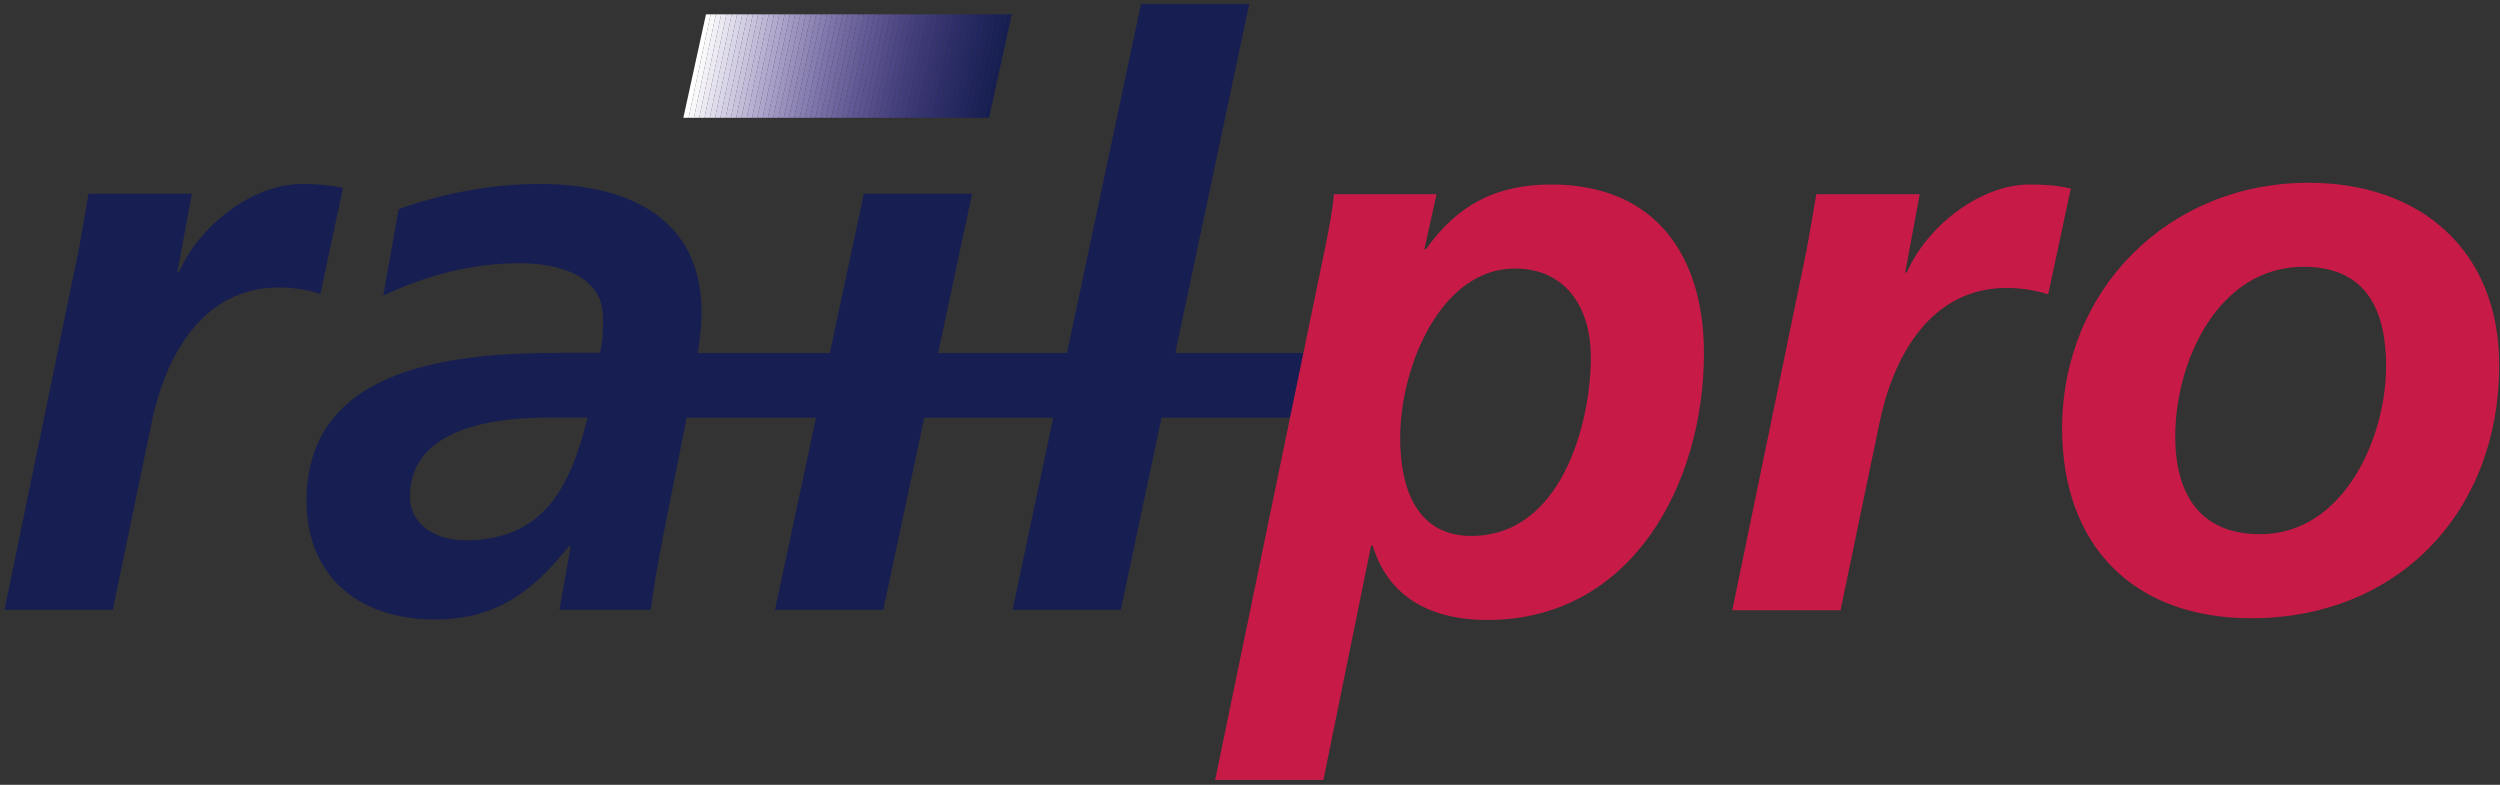 <?xml version="1.0" encoding="UTF-8" standalone="no"?>
<!-- Created with Inkscape (http://www.inkscape.org/) -->

<svg
   xmlns:dc="http://purl.org/dc/elements/1.1/"
   xmlns:cc="http://creativecommons.org/ns#"
   xmlns:rdf="http://www.w3.org/1999/02/22-rdf-syntax-ns#"
   xmlns:svg="http://www.w3.org/2000/svg"
   xmlns="http://www.w3.org/2000/svg"
   xmlns:sodipodi="http://sodipodi.sourceforge.net/DTD/sodipodi-0.dtd"
   xmlns:inkscape="http://www.inkscape.org/namespaces/inkscape"
   id="svg2"
   version="1.1"
   inkscape:version="0.91 r13725"
   xml:space="preserve"
   width="601.25"
   height="188.75"
   viewBox="0 0 601.25 188.75"
   sodipodi:docname="logo-large.svg"><rect x="0" y="0" width="601.25" height="188.75" fill="#333333" stroke="none"/><defs
     id="defs6"><clipPath
       clipPathUnits="userSpaceOnUse"
       id="clipPath30"><path
         d="m 1314.77,1283.41 588.24,0 43.52,198.97 -588.25,0 -43.51,-198.97 z"
         id="path32"
         inkscape:connector-curvature="0" /></clipPath></defs><sodipodi:namedview
     pagecolor="#ffffff"
     bordercolor="#666666"
     borderopacity="1"
     objecttolerance="10"
     gridtolerance="10"
     guidetolerance="10"
     inkscape:pageopacity="0"
     inkscape:pageshadow="2"
     inkscape:window-width="1920"
     inkscape:window-height="1016"
     id="namedview4"
     showgrid="false"
     inkscape:zoom="0.57214137"
     inkscape:cx="304.12064"
     inkscape:cy="94.375"
     inkscape:window-x="0"
     inkscape:window-y="27"
     inkscape:window-maximized="1"
     inkscape:current-layer="g10" /><g
     id="g10"
     inkscape:groupmode="layer"
     inkscape:label="ink_ext_XXXXXX"
     transform="matrix(1.25,0,0,-1.25,0,188.75)"><g
       id="g12"
       transform="scale(0.1,0.1)"><path
         d="m 1214.87,706.371 1375.5,0 0,124.543 -1375.5,0 0,-124.543 z"
         style="fill:#171e52;fill-opacity:1;fill-rule:nonzero;stroke:none"
         id="path14"
         inkscape:connector-curvature="0" /><path
         d="m 4348.38,482.191 c -119.7,0 -163.22,82.383 -163.22,188.086 0,144.563 82.38,326.426 247.15,326.426 122.8,0 158.55,-87.051 158.55,-191.191 0,-136.785 -80.82,-323.321 -242.48,-323.321 z m 93.26,676.169 c -268.92,0 -474.1,-205.18 -474.1,-472.536 0,-225.39 136.8,-365.293 363.73,-365.293 282.91,0 477.21,205.188 477.21,486.535 0,220.734 -150.78,351.294 -366.84,351.294"
         style="fill:#c81a47;fill-opacity:1;fill-rule:evenodd;stroke:none"
         id="path16"
         inkscape:connector-curvature="0" /><path
         d="m 3332.92,335.844 208.29,0 74.61,359.062 c 26.43,129.024 97.93,261.145 245.59,261.145 26.43,0 55.96,-4.66 79.28,-12.434 l 43.53,203.633 c -24.88,6.21 -52.85,7.77 -79.28,7.77 -96.38,0 -198.96,-82.39 -236.27,-169.43 l -3.1,0 27.97,150.77 -198.96,0 c -6.22,-37.3 -12.45,-73.06 -18.65,-107.25 L 3332.92,335.844"
         style="fill:#c81a47;fill-opacity:1;fill-rule:nonzero;stroke:none"
         id="path18"
         inkscape:connector-curvature="0" /><path
         d="m 8.621,336.773 208.293,0 74.613,359.071 c 26.426,129.015 97.922,261.144 245.594,261.144 26.426,0 55.965,-4.668 79.277,-12.441 l 43.524,203.633 c -24.871,6.22 -52.848,7.77 -79.274,7.77 -96.371,0 -198.964,-82.38 -236.277,-169.43 l -3.101,0 27.976,150.78 -198.965,0 c -6.218,-37.3 -12.437,-73.06 -18.652,-107.26 L 8.621,336.773"
         style="fill:#171e52;fill-opacity:1;fill-rule:nonzero;stroke:none"
         id="path20"
         inkscape:connector-curvature="0" /><path
         d="m 1948.16,336.773 208.29,0 247.15,1165.807 -208.29,0 -247.15,-1165.807"
         style="fill:#171e52;fill-opacity:1;fill-rule:nonzero;stroke:none"
         id="path22"
         inkscape:connector-curvature="0" /><path
         d="m 1491.09,336.773 208.29,0 170.98,800.527 -208.29,0 -170.98,-800.527"
         style="fill:#171e52;fill-opacity:1;fill-rule:nonzero;stroke:none"
         id="path24"
         inkscape:connector-curvature="0" /><g
         id="g26"><g
           id="g28"
           clip-path="url(#clipPath30)"><path
             d="m 1936.75,1484.37 -67.79,-318.92 9.79,-2.08 67.79,318.92"
             style="fill:#171e52;fill-opacity:1;fill-rule:nonzero;stroke:none"
             id="path34"
             inkscape:connector-curvature="0" /><path
             d="m 1927.02,1486.44 -67.79,-318.92 9.79,-2.09 67.79,318.93"
             style="fill:#192054;fill-opacity:1;fill-rule:nonzero;stroke:none"
             id="path36"
             inkscape:connector-curvature="0" /><path
             d="m 1917.3,1488.5 -67.79,-318.91 9.79,-2.09 67.79,318.92"
             style="fill:#1b2157;fill-opacity:1;fill-rule:nonzero;stroke:none"
             id="path38"
             inkscape:connector-curvature="0" /><path
             d="m 1907.58,1490.57 -67.79,-318.92 9.78,-2.08 67.79,318.92"
             style="fill:#1d2259;fill-opacity:1;fill-rule:nonzero;stroke:none"
             id="path40"
             inkscape:connector-curvature="0" /><path
             d="m 1897.85,1492.64 -67.79,-318.92 9.79,-2.08 67.79,318.91"
             style="fill:#20245b;fill-opacity:1;fill-rule:nonzero;stroke:none"
             id="path42"
             inkscape:connector-curvature="0" /><path
             d="m 1888.13,1494.7 -67.79,-318.91 9.79,-2.09 67.78,318.92"
             style="fill:#22265e;fill-opacity:1;fill-rule:nonzero;stroke:none"
             id="path44"
             inkscape:connector-curvature="0" /><path
             d="m 1878.4,1496.77 -67.79,-318.92 9.79,-2.08 67.79,318.92"
             style="fill:#242760;fill-opacity:1;fill-rule:nonzero;stroke:none"
             id="path46"
             inkscape:connector-curvature="0" /><path
             d="m 1868.68,1498.84 -67.79,-318.92 9.79,-2.08 67.79,318.92"
             style="fill:#272962;fill-opacity:1;fill-rule:nonzero;stroke:none"
             id="path48"
             inkscape:connector-curvature="0" /><path
             d="m 1858.96,1500.91 -67.79,-318.93 9.78,-2.08 67.79,318.92"
             style="fill:#292b65;fill-opacity:1;fill-rule:nonzero;stroke:none"
             id="path50"
             inkscape:connector-curvature="0" /><path
             d="m 1849.23,1502.97 -67.79,-318.92 9.79,-2.08 67.79,318.92"
             style="fill:#2c2d67;fill-opacity:1;fill-rule:nonzero;stroke:none"
             id="path52"
             inkscape:connector-curvature="0" /><path
             d="m 1839.51,1505.04 -67.79,-318.92 9.78,-2.08 67.79,318.92"
             style="fill:#2e2f6a;fill-opacity:1;fill-rule:nonzero;stroke:none"
             id="path54"
             inkscape:connector-curvature="0" /><path
             d="m 1829.79,1507.11 -67.79,-318.92 9.78,-2.08 67.79,318.91"
             style="fill:#31316c;fill-opacity:1;fill-rule:nonzero;stroke:none"
             id="path56"
             inkscape:connector-curvature="0" /><path
             d="m 1820.06,1509.17 -67.79,-318.92 9.79,-2.08 67.79,318.92"
             style="fill:#34336f;fill-opacity:1;fill-rule:nonzero;stroke:none"
             id="path58"
             inkscape:connector-curvature="0" /><path
             d="m 1810.34,1511.24 -67.79,-318.92 9.78,-2.08 67.79,318.92"
             style="fill:#373571;fill-opacity:1;fill-rule:nonzero;stroke:none"
             id="path60"
             inkscape:connector-curvature="0" /><path
             d="m 1800.61,1513.31 -67.79,-318.92 9.79,-2.09 67.79,318.93"
             style="fill:#393774;fill-opacity:1;fill-rule:nonzero;stroke:none"
             id="path62"
             inkscape:connector-curvature="0" /><path
             d="m 1790.89,1515.38 -67.79,-318.93 9.79,-2.08 67.79,318.92"
             style="fill:#3c3976;fill-opacity:1;fill-rule:nonzero;stroke:none"
             id="path64"
             inkscape:connector-curvature="0" /><path
             d="m 1781.16,1517.44 -67.78,-318.92 9.78,-2.08 67.79,318.92"
             style="fill:#3f3c79;fill-opacity:1;fill-rule:nonzero;stroke:none"
             id="path66"
             inkscape:connector-curvature="0" /><path
             d="m 1771.44,1519.51 -67.79,-318.92 9.79,-2.08 67.79,318.92"
             style="fill:#423e7c;fill-opacity:1;fill-rule:nonzero;stroke:none"
             id="path68"
             inkscape:connector-curvature="0" /><path
             d="m 1761.71,1521.57 -67.78,-318.91 9.78,-2.09 67.79,318.92"
             style="fill:#45417e;fill-opacity:1;fill-rule:nonzero;stroke:none"
             id="path70"
             inkscape:connector-curvature="0" /><path
             d="m 1751.99,1523.64 -67.79,-318.92 9.79,-2.08 67.79,318.92"
             style="fill:#494481;fill-opacity:1;fill-rule:nonzero;stroke:none"
             id="path72"
             inkscape:connector-curvature="0" /><path
             d="m 1742.27,1525.71 -67.79,-318.92 9.79,-2.08 67.78,318.92"
             style="fill:#4c4784;fill-opacity:1;fill-rule:nonzero;stroke:none"
             id="path74"
             inkscape:connector-curvature="0" /><path
             d="m 1732.54,1527.78 -67.79,-318.92 9.79,-2.09 67.79,318.93"
             style="fill:#4f4986;fill-opacity:1;fill-rule:nonzero;stroke:none"
             id="path76"
             inkscape:connector-curvature="0" /><path
             d="m 1722.82,1529.84 -67.79,-318.92 9.79,-2.08 67.79,318.92"
             style="fill:#534c89;fill-opacity:1;fill-rule:nonzero;stroke:none"
             id="path78"
             inkscape:connector-curvature="0" /><path
             d="m 1713.09,1531.91 -67.79,-318.92 9.79,-2.08 67.79,318.92"
             style="fill:#56508c;fill-opacity:1;fill-rule:nonzero;stroke:none"
             id="path80"
             inkscape:connector-curvature="0" /><path
             d="m 1703.37,1533.98 -67.79,-318.92 9.79,-2.08 67.79,318.91"
             style="fill:#5a538f;fill-opacity:1;fill-rule:nonzero;stroke:none"
             id="path82"
             inkscape:connector-curvature="0" /><path
             d="m 1693.64,1536.04 -67.78,-318.91 9.78,-2.09 67.79,318.92"
             style="fill:#5d5692;fill-opacity:1;fill-rule:nonzero;stroke:none"
             id="path84"
             inkscape:connector-curvature="0" /><path
             d="m 1683.92,1538.11 -67.79,-318.92 9.79,-2.08 67.79,318.92"
             style="fill:#615995;fill-opacity:1;fill-rule:nonzero;stroke:none"
             id="path86"
             inkscape:connector-curvature="0" /><path
             d="m 1674.2,1540.18 -67.79,-318.92 9.79,-2.08 67.78,318.91"
             style="fill:#655d97;fill-opacity:1;fill-rule:nonzero;stroke:none"
             id="path88"
             inkscape:connector-curvature="0" /><path
             d="m 1664.47,1542.24 -67.79,-318.92 9.79,-2.08 67.79,318.92"
             style="fill:#69619a;fill-opacity:1;fill-rule:nonzero;stroke:none"
             id="path90"
             inkscape:connector-curvature="0" /><path
             d="m 1654.75,1544.31 -67.79,-318.92 9.79,-2.08 67.79,318.92"
             style="fill:#6d649d;fill-opacity:1;fill-rule:nonzero;stroke:none"
             id="path92"
             inkscape:connector-curvature="0" /><path
             d="m 1645.02,1546.38 -67.79,-318.92 9.79,-2.08 67.79,318.92"
             style="fill:#7168a0;fill-opacity:1;fill-rule:nonzero;stroke:none"
             id="path94"
             inkscape:connector-curvature="0" /><path
             d="m 1635.3,1548.45 -67.79,-318.92 9.79,-2.08 67.79,318.91"
             style="fill:#756ca3;fill-opacity:1;fill-rule:nonzero;stroke:none"
             id="path96"
             inkscape:connector-curvature="0" /><path
             d="m 1625.57,1550.51 -67.78,-318.92 9.78,-2.08 67.79,318.92"
             style="fill:#7970a7;fill-opacity:1;fill-rule:nonzero;stroke:none"
             id="path98"
             inkscape:connector-curvature="0" /><path
             d="m 1615.85,1552.58 -67.79,-318.92 9.79,-2.08 67.79,318.92"
             style="fill:#7d74aa;fill-opacity:1;fill-rule:nonzero;stroke:none"
             id="path100"
             inkscape:connector-curvature="0" /><path
             d="m 1606.13,1554.64 -67.79,-318.91 9.79,-2.09 67.78,318.92"
             style="fill:#8179ad;fill-opacity:1;fill-rule:nonzero;stroke:none"
             id="path102"
             inkscape:connector-curvature="0" /><path
             d="m 1596.4,1556.71 -67.79,-318.92 9.79,-2.08 67.79,318.92"
             style="fill:#867db0;fill-opacity:1;fill-rule:nonzero;stroke:none"
             id="path104"
             inkscape:connector-curvature="0" /><path
             d="m 1586.68,1558.78 -67.79,-318.92 9.79,-2.08 67.78,318.92"
             style="fill:#8a81b3;fill-opacity:1;fill-rule:nonzero;stroke:none"
             id="path106"
             inkscape:connector-curvature="0" /><path
             d="m 1576.96,1560.85 -67.79,-318.92 9.78,-2.09 67.79,318.93"
             style="fill:#8f86b6;fill-opacity:1;fill-rule:nonzero;stroke:none"
             id="path108"
             inkscape:connector-curvature="0" /><path
             d="m 1567.23,1562.91 -67.79,-318.92 9.79,-2.08 67.79,318.92"
             style="fill:#948bba;fill-opacity:1;fill-rule:nonzero;stroke:none"
             id="path110"
             inkscape:connector-curvature="0" /><path
             d="m 1557.51,1564.98 -67.79,-318.92 9.78,-2.08 67.79,318.92"
             style="fill:#9990bd;fill-opacity:1;fill-rule:nonzero;stroke:none"
             id="path112"
             inkscape:connector-curvature="0" /><path
             d="m 1547.78,1567.05 -67.79,-318.92 9.79,-2.08 67.79,318.91"
             style="fill:#9d95c0;fill-opacity:1;fill-rule:nonzero;stroke:none"
             id="path114"
             inkscape:connector-curvature="0" /><path
             d="m 1538.06,1569.11 -67.79,-318.91 9.78,-2.09 67.79,318.92"
             style="fill:#a29ac4;fill-opacity:1;fill-rule:nonzero;stroke:none"
             id="path116"
             inkscape:connector-curvature="0" /><path
             d="m 1528.34,1571.18 -67.79,-318.92 9.78,-2.08 67.79,318.92"
             style="fill:#a79fc7;fill-opacity:1;fill-rule:nonzero;stroke:none"
             id="path118"
             inkscape:connector-curvature="0" /><path
             d="m 1518.61,1573.25 -67.79,-318.92 9.79,-2.08 67.79,318.92"
             style="fill:#ada5cb;fill-opacity:1;fill-rule:nonzero;stroke:none"
             id="path120"
             inkscape:connector-curvature="0" /><path
             d="m 1508.89,1575.32 -67.79,-318.93 9.78,-2.08 67.79,318.92"
             style="fill:#b2aace;fill-opacity:1;fill-rule:nonzero;stroke:none"
             id="path122"
             inkscape:connector-curvature="0" /><path
             d="m 1499.16,1577.38 -67.79,-318.92 9.79,-2.08 67.79,318.92"
             style="fill:#b7b0d2;fill-opacity:1;fill-rule:nonzero;stroke:none"
             id="path124"
             inkscape:connector-curvature="0" /><path
             d="m 1489.44,1579.45 -67.79,-318.92 9.79,-2.08 67.79,318.92"
             style="fill:#bdb6d5;fill-opacity:1;fill-rule:nonzero;stroke:none"
             id="path126"
             inkscape:connector-curvature="0" /><path
             d="m 1479.71,1581.52 -67.78,-318.92 9.78,-2.08 67.79,318.91"
             style="fill:#c2bcd9;fill-opacity:1;fill-rule:nonzero;stroke:none"
             id="path128"
             inkscape:connector-curvature="0" /><path
             d="m 1469.99,1583.58 -67.79,-318.92 9.79,-2.08 67.79,318.92"
             style="fill:#c8c2dc;fill-opacity:1;fill-rule:nonzero;stroke:none"
             id="path130"
             inkscape:connector-curvature="0" /><path
             d="m 1460.27,1585.65 -67.79,-318.92 9.78,-2.08 67.79,318.92"
             style="fill:#cec8e0;fill-opacity:1;fill-rule:nonzero;stroke:none"
             id="path132"
             inkscape:connector-curvature="0" /><path
             d="m 1450.54,1587.71 -67.79,-318.91 9.79,-2.09 67.79,318.92"
             style="fill:#d3cee4;fill-opacity:1;fill-rule:nonzero;stroke:none"
             id="path134"
             inkscape:connector-curvature="0" /><path
             d="m 1440.82,1589.79 -67.79,-318.93 9.79,-2.08 67.79,318.92"
             style="fill:#d9d5e8;fill-opacity:1;fill-rule:nonzero;stroke:none"
             id="path136"
             inkscape:connector-curvature="0" /><path
             d="m 1431.09,1591.85 -67.79,-318.92 9.79,-2.08 67.79,318.92"
             style="fill:#dfdbeb;fill-opacity:1;fill-rule:nonzero;stroke:none"
             id="path138"
             inkscape:connector-curvature="0" /><path
             d="m 1421.37,1593.92 -67.79,-318.92 9.79,-2.08 67.79,318.92"
             style="fill:#e5e2ef;fill-opacity:1;fill-rule:nonzero;stroke:none"
             id="path140"
             inkscape:connector-curvature="0" /><path
             d="m 1411.64,1595.98 -67.78,-318.91 9.78,-2.09 67.79,318.92"
             style="fill:#ece9f3;fill-opacity:1;fill-rule:nonzero;stroke:none"
             id="path142"
             inkscape:connector-curvature="0" /><path
             d="m 1401.92,1598.05 -67.79,-318.92 9.79,-2.08 67.79,318.92"
             style="fill:#f2f0f7;fill-opacity:1;fill-rule:nonzero;stroke:none"
             id="path144"
             inkscape:connector-curvature="0" /><path
             d="m 1392.2,1600.12 -67.79,-318.92 9.79,-2.08 67.78,318.92"
             style="fill:#f8f8fb;fill-opacity:1;fill-rule:nonzero;stroke:none"
             id="path146"
             inkscape:connector-curvature="0" /><path
             d="m 1382.47,1602.18 -67.79,-318.91 9.79,-2.09 67.79,318.92"
             style="fill:#ffffff;fill-opacity:1;fill-rule:nonzero;stroke:none"
             id="path148"
             inkscape:connector-curvature="0" /></g></g><path
         d="m 1076.31,336.773 175.64,0 c 18.66,150.782 97.93,464.774 97.93,572.02 0,188.087 -150.78,247.157 -310.88,247.157 -93.266,0 -183.422,-17.1 -272.02,-48.19 L 737.441,941.441 c 82.387,38.856 170.989,62.179 262.699,62.179 73.06,0 160.1,-23.323 160.1,-104.151 0,-23.313 0,-46.633 -6.21,-68.391 l -73.06,0 c -195.853,0 -491.197,-20.203 -491.197,-284.461 0,-147.668 102.594,-228.496 247.153,-228.496 115.023,0 186.534,51.297 258.034,141.453 l 3.11,0 -21.76,-122.801 z M 788.738,554.391 c 0,135.234 167.875,152.332 268.922,152.332 l 73.05,0 c -32.64,-129.012 -80.83,-236.27 -236.269,-236.27 -52.851,0 -105.703,27.981 -105.703,83.938"
         style="fill:#171e52;fill-opacity:1;fill-rule:evenodd;stroke:none"
         id="path150"
         inkscape:connector-curvature="0" /><path
         d="m 2337.97,9.418 208.29,0 91.71,450.773 3.11,0 c 34.2,-111.914 129.02,-143 220.72,-143 278.24,0 416.58,262.696 416.58,512.95 0,189.639 -94.81,324.879 -293.77,324.879 -105.7,0 -180.31,-38.86 -240.94,-124.35 l -3.1,0 23.31,105.69 -197.42,0 c -3.1,-34.19 -9.33,-65.28 -17.1,-104.14 L 2337.97,9.418 Z m 722.8,812.949 c 0,-125.898 -55.96,-343.515 -230.05,-343.515 -101.04,0 -136.79,85.488 -136.79,188.078 0,139.902 79.27,326.425 220.73,326.425 96.36,0 146.11,-73.058 146.11,-170.988"
         style="fill:#c81a47;fill-opacity:1;fill-rule:evenodd;stroke:none"
         id="path152"
         inkscape:connector-curvature="0" /></g></g></svg>